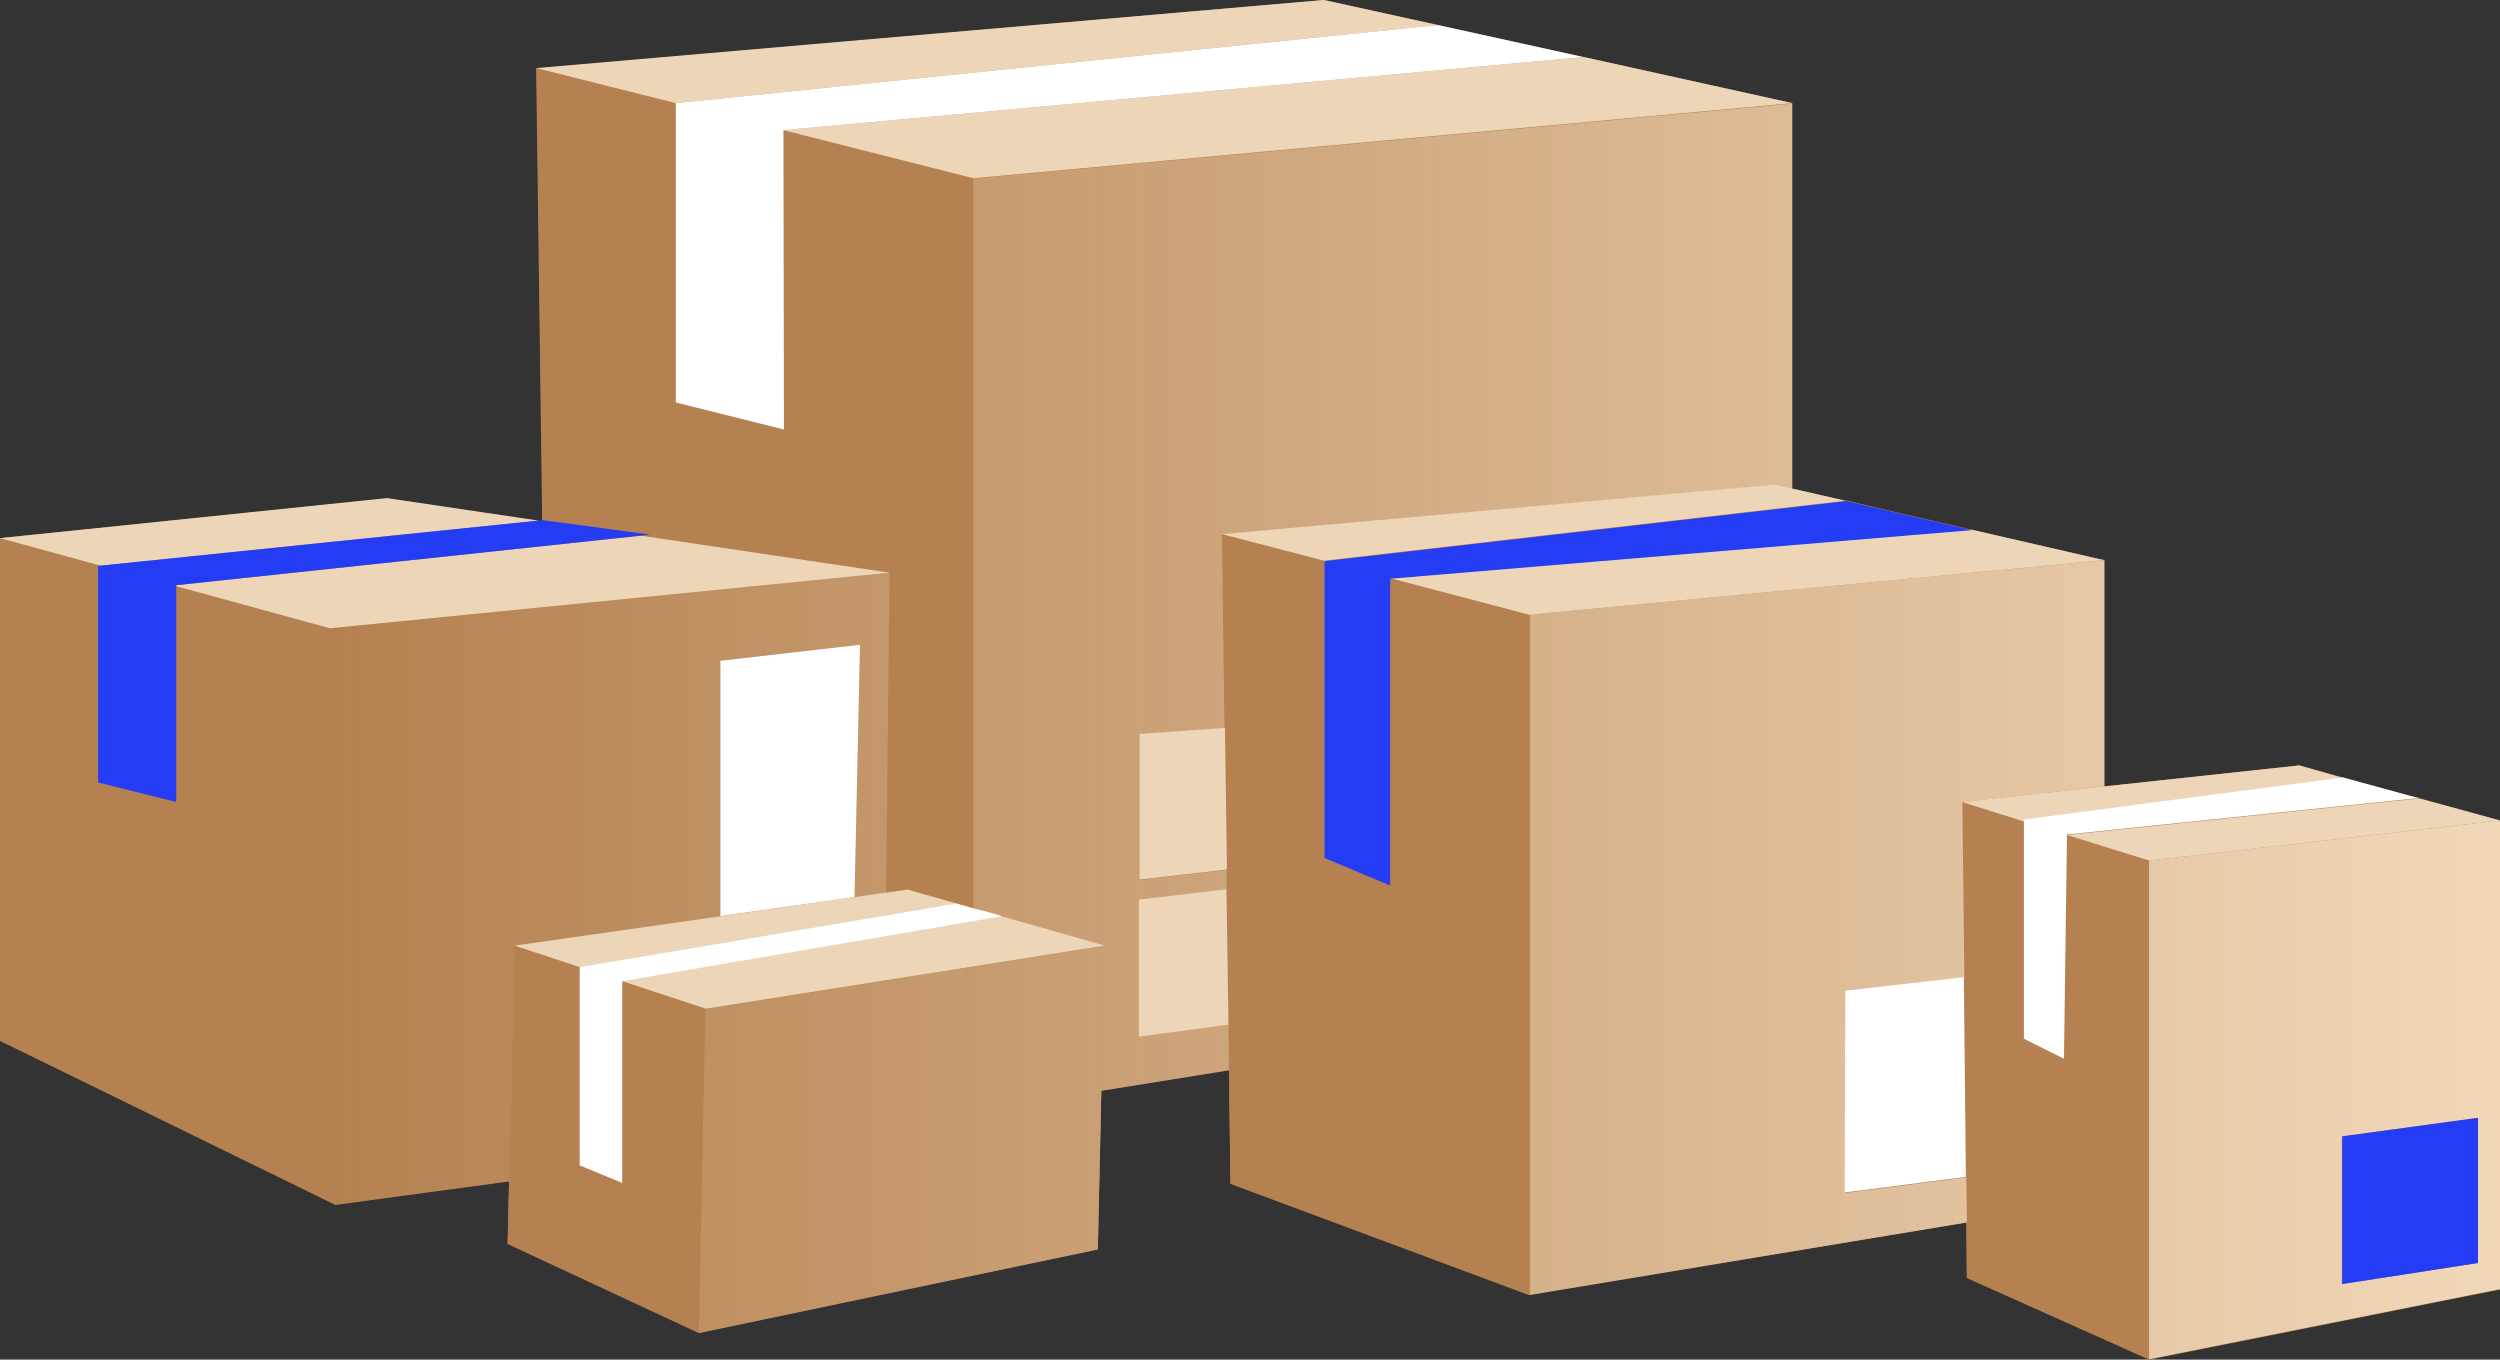 <?xml version="1.0" encoding="UTF-8" standalone="no"?><svg xmlns="http://www.w3.org/2000/svg" xmlns:xlink="http://www.w3.org/1999/xlink" fill="#000000" height="271.6" preserveAspectRatio="xMidYMid meet" version="1" viewBox="0.0 0.0 499.4 271.6" width="499.4" zoomAndPan="magnify"><rect x="0.0" y="0.0" width="499.4" height="271.6" fill="#333333" stroke="none"/><g id="change1_1"><path d="M499.4,163.9v93.6l-70.1,14l-36.4-16.3l-0.1-11.1l-87.4,14.5l-59.6-22.2l-0.3-22.7l-25.5,4.1l-0.7,31.7 l-79.7,16.7l-38.2-17.8l0.3-12.5L67,240.6L0,207.9V107.5l77.3-7.9l30.3,4.5l0.8-0.1l-1.2-90.3L264.5,0l22.8,5h0l29.1,6.4h0 l41.6,9.2v77l21.1,4.8l14.7,3.4l26.5,6.1v45.2l39-4.2l8.7,2.4h0l13.5,3.7L499.4,163.9z" fill="#b58150"/></g><g><g id="change1_2"><path d="M429.3,171.9l-16.4-5.1l-0.6,44.8l-8-4V164l-12.4-3.9l28.4-3.1v-45.2l-114.8,10.9l-27.8-7.3l-0.1,0l0,61.3 l-13.1-5.5v-59.3h0l-20.4-5.3l110.5-9.9l3.4,0.8v-77l-163.6,15L156.5,26h0l0.1,59.8L135,80.4V20.6h0l-27.9-7l1.2,90.3l21.5,2.9 L128,107l49.6,7.3L65.9,125.5l-30.7-8.4l0,43.1l-15.6-3.9V113l0.4,0L0,107.5v100.4l67,32.8l34.7-4.7l-0.3,12.5l38.2,17.8l79.7-16.7 l0.7-31.7l25.5-4.1l0.3,22.7l59.6,22.2l87.4-14.5l0.1,11.1l36.4,16.3l70.1-14v-93.6L429.3,171.9z M227.5,146.6l17.1-1.2l0.4,28.3 l-17.5,2V146.6z M143.8,132.1l27.9-3.2l-1.1,50.4v0l-26.8,3.8V132.1z M115.9,232.9v-39.6l61.1-10.3l14.1-2.4l3.4,1l1.9,0.5l3.8,1.1 l-5.7,1l-17.5,3l-52.6,9l0,40.3L115.9,232.9z M227.5,207.1v-27.4l17.5-2.1l0.4,27.1L227.5,207.1z M368.5,238.2l0.1-40.3l23.7-2.7 l0.4,39.9L368.5,238.2z M494.9,252.3l-27.1,4.2l0-29.5l27.1-3.7V252.3z" fill="#b58150"/></g><linearGradient gradientTransform="matrix(1 0 0 -1 0 274)" gradientUnits="userSpaceOnUse" id="a" x1="65.905" x2="499.406" xlink:actuate="onLoad" xlink:show="other" xlink:type="simple" y1="127.938" y2="127.938"><stop offset="0" stop-color="#f0d8b9" stop-opacity="0"/><stop offset="1" stop-color="#f0d8b9"/></linearGradient><path d="M143.8,183.1l-41,5.9l-1,47L67,240.6l-1.1-115.1l111.8-11.1l-0.7,64l-6.3,0.9l1.1-50.4l-27.9,3.2 L143.8,183.1L143.8,183.1z M227.5,207.1v-27.4l17.5-2.1l0-3.8l-17.5,2v-29.1l17.1-1.2l-0.5-38.7l110.5-9.9l3.4,0.8v-77l-163.6,15 v145.9l1.9,0.5l3.8,1.1l20.5,5.8l-26.2,4.1l-17.6,2.8l-35.9,5.7l-1.3,64.7l79.7-16.7l0.7-31.7l25.5-4.1l-0.1-9.1L227.5,207.1z M305.5,258.7l87.4-14.5l-0.1-9l-24.2,3.1l0.1-40.3l23.7-2.7l-0.4-35.1l28.4-3.1v-45.2l-114.8,10.9V258.7z M499.4,163.9v93.6 l-70.1,14v-99.6L499.4,163.9z M494.9,223.3l-27.1,3.7l0,29.5l27.1-4.2V223.3z" fill="url(#a)"/><g id="change2_1"><path d="M177.7,114.4L65.9,125.5l-30.7-8.4l0-0.2L128,107L177.7,114.4z M77.3,99.5L0,107.5l20.1,5.5l87.5-9 L77.3,99.5z M244.7,145.4l-17.1,1.2v29.1l17.5-2L244.7,145.4z M194.4,35.6l163.6-15l-41.6-9.2L156.5,26L194.4,35.6z M287.2,5 l-22.8-5L107.1,13.6l27.9,7L287.2,5z M393.8,105.8l-116.1,9.7l27.8,7.3l114.8-10.9L393.8,105.8z M459.3,152.9l-39,4.2l-28.4,3.1 l12.4,3.9v-0.3l63.7-8.4L459.3,152.9z M227.5,179.7v27.4l17.9-2.4l-0.4-27.1L227.5,179.7z M379,102.4L358,97.6l-3.4-0.8l-110.5,9.9 l20.4,5.3l104.3-12L379,102.4z M481.5,159l1.7,0.5l-70.3,7.3l16.4,5.1l70.1-8L481.5,159z M102.8,188.9l38.2,12.6l79.7-12.6 l-39.4-11.2L102.8,188.9z" fill="#edd5b8"/></g><g id="change3_1"><path d="M108.4,103.9l21.5,2.9L128,107l-92.8,9.9l0,0.2l0,43.1l-15.6-3.9V113l0.4,0l87.5-9L108.4,103.9z M368.9,100.1l-104.3,12h0v59.3l13.1,5.5l0-61.3l0.1,0l116.1-9.7l-14.7-3.4L368.9,100.1z M467.9,227l0,29.5l27.1-4.2v-29L467.9,227 z" fill="#243cf4"/></g><g id="change4_1"><path d="M287.2,5l29.1,6.4h0L156.5,26h0l0.1,59.8L135,80.4V20.6h0L287.2,5L287.2,5z M171.8,128.8l-27.9,3.2v51 l26.8-3.8v0L171.8,128.8z M194.4,181.5l-3.4-1l-14.1,2.4l-61.1,10.3v39.6l8.5,3.5l0-40.3l52.6-9l17.5-3l5.7-1l-3.8-1.1L194.4,181.5 z M368.6,197.9l-0.1,40.3l24.2-3.1l-0.4-39.9L368.6,197.9z M481.5,159l-13.5-3.7h0l-63.7,8.4v0.3v43.5l8,4l0.6-44.8l70.3-7.3 L481.5,159z" fill="#ffffff"/></g></g></svg>